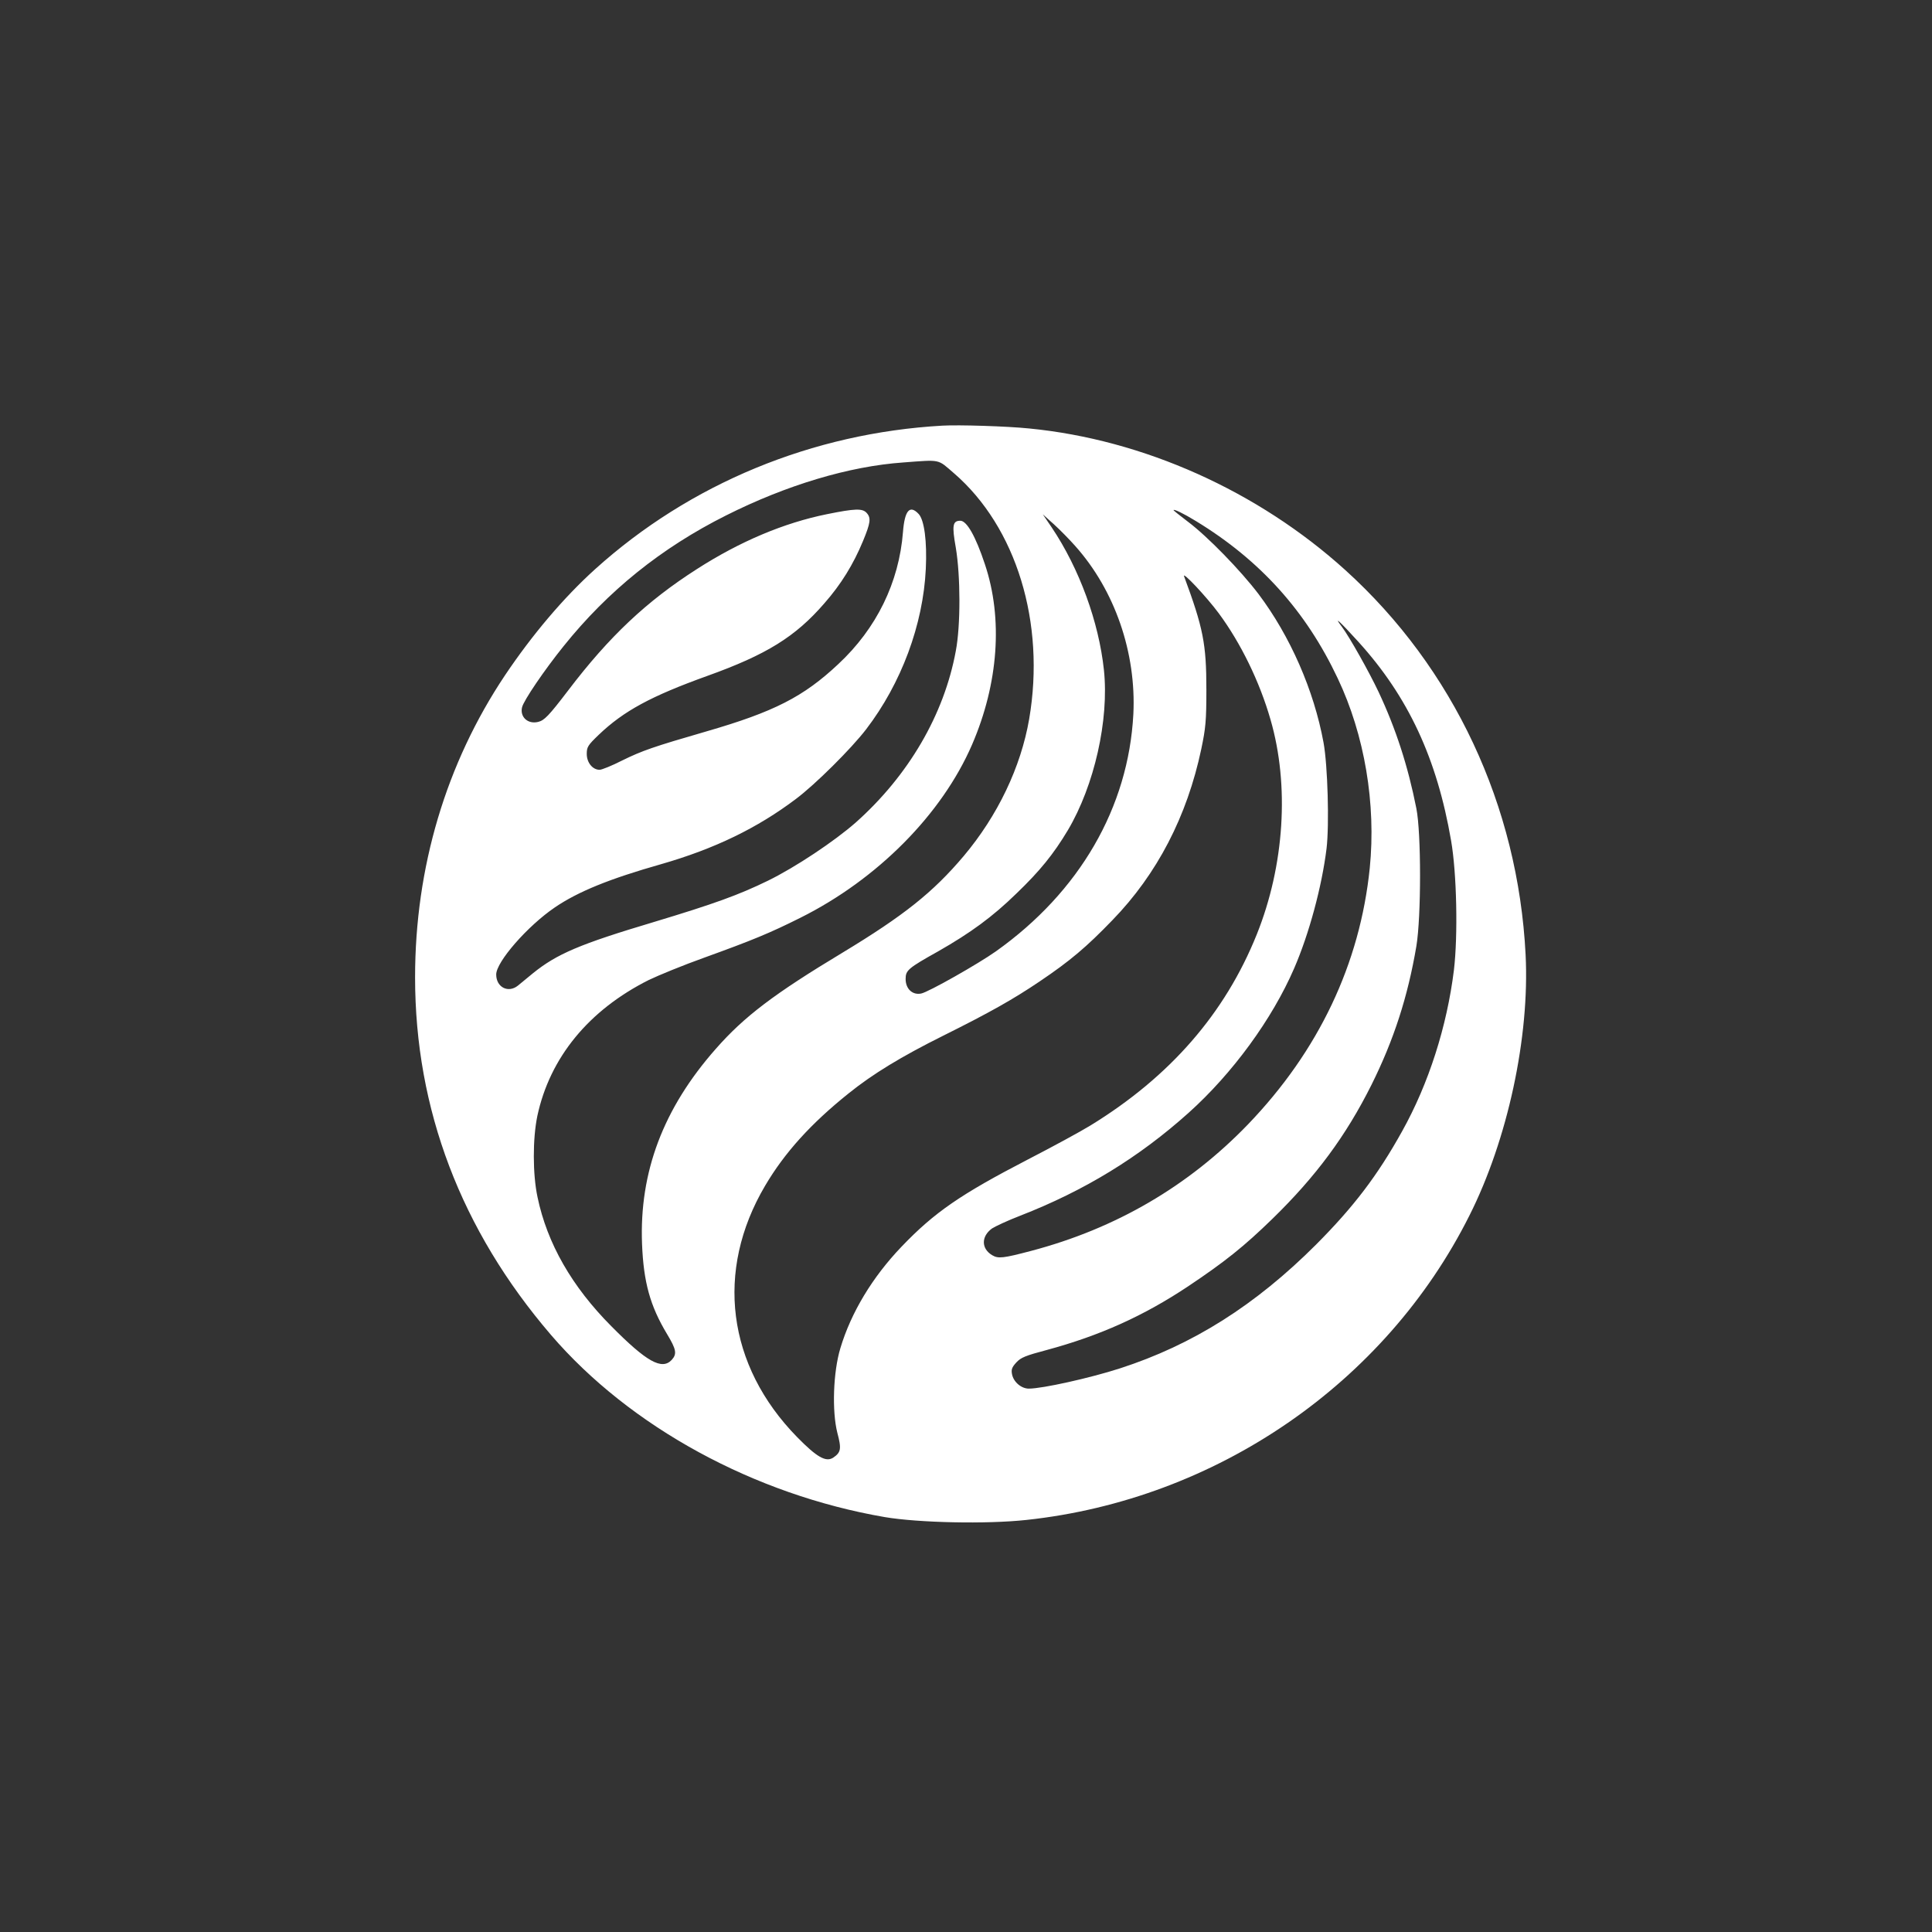 <?xml version="1.0" standalone="no"?>
<!DOCTYPE svg PUBLIC "-//W3C//DTD SVG 20010904//EN"
 "http://www.w3.org/TR/2001/REC-SVG-20010904/DTD/svg10.dtd">
<svg version="1.0" xmlns="http://www.w3.org/2000/svg"
 width="1024pt" height="1024pt" viewBox="0 0 1024 1024"
 preserveAspectRatio="xMidYMid meet">

<rect x="0" y="0" width="1024" height="1024" fill="#333333" stroke="none"/>

<g transform="translate(0,1024) scale(0.1,-0.1)"
fill="#ffffff" stroke="none">
<path d="M4995 7984 c-689 -39 -1338 -307 -1841 -761 -167 -151 -333 -347
-478 -563 -312 -467 -476 -1018 -476 -1600 0 -699 243 -1339 720 -1895 419
-488 1078 -847 1770 -966 179 -30 538 -38 750 -15 1006 108 1902 723 2348
1613 203 403 320 947 298 1383 -40 789 -382 1519 -955 2038 -464 420 -1071
692 -1676 751 -116 12 -373 20 -460 15z m61 -252 c331 -286 486 -793 399
-1302 -44 -256 -167 -513 -347 -727 -163 -193 -318 -316 -642 -512 -362 -218
-521 -338 -672 -510 -279 -316 -406 -654 -391 -1035 8 -202 43 -328 132 -476
50 -83 54 -106 25 -138 -52 -55 -133 -10 -320 179 -209 210 -340 439 -391 684
-26 122 -26 309 -1 430 66 309 272 561 591 721 50 24 181 78 293 118 257 93
347 130 511 212 408 204 749 548 909 917 140 324 165 669 68 957 -49 148 -96
230 -130 230 -41 0 -45 -25 -24 -143 25 -149 26 -411 0 -547 -62 -338 -251
-661 -531 -910 -113 -99 -318 -236 -465 -308 -154 -75 -283 -122 -605 -219
-392 -117 -514 -169 -641 -272 -31 -25 -66 -54 -79 -65 -51 -41 -115 -9 -115
59 0 67 166 257 310 355 123 84 290 152 565 230 282 81 509 191 713 345 102
76 295 268 373 370 186 243 302 554 316 850 7 146 -8 259 -38 291 -47 50 -74
19 -83 -96 -21 -267 -140 -511 -343 -700 -184 -173 -341 -253 -697 -356 -283
-82 -341 -102 -449 -155 -53 -27 -107 -49 -119 -49 -37 0 -68 38 -68 84 0 37
6 46 63 101 133 127 277 205 577 313 312 112 466 207 619 384 89 101 154 207
205 330 40 97 44 123 19 150 -22 24 -61 23 -209 -7 -228 -46 -461 -144 -690
-291 -266 -170 -465 -357 -683 -644 -103 -135 -126 -158 -158 -166 -55 -14
-98 26 -86 77 8 36 120 200 220 324 235 293 518 521 861 693 320 161 653 261
940 281 201 15 180 19 268 -57z m1283 -254 c340 -207 583 -477 751 -833 143
-301 204 -666 170 -1006 -52 -508 -271 -969 -645 -1358 -316 -328 -702 -553
-1150 -671 -148 -39 -174 -42 -206 -23 -59 35 -59 100 -1 142 17 11 83 42 148
67 342 133 631 310 894 546 233 209 443 497 559 765 79 182 147 433 172 636
15 127 6 441 -16 561 -51 278 -177 565 -345 788 -95 125 -270 305 -374 383
-42 32 -76 59 -76 61 0 8 54 -18 119 -58z m-640 -132 c210 -235 324 -566 308
-891 -26 -495 -285 -942 -728 -1257 -93 -66 -359 -217 -397 -224 -46 -9 -82
25 -82 77 0 46 12 57 173 147 170 97 287 182 414 306 125 120 197 209 273 336
140 236 219 584 191 849 -27 254 -130 537 -277 756 l-47 69 59 -53 c33 -30 83
-81 113 -115z m761 -357 c116 -157 216 -361 274 -563 101 -348 74 -773 -73
-1139 -168 -418 -459 -753 -881 -1012 -52 -32 -201 -113 -333 -181 -355 -184
-494 -279 -669 -462 -154 -161 -267 -348 -324 -538 -38 -126 -45 -333 -16
-448 23 -86 19 -104 -22 -132 -39 -25 -87 3 -191 109 -372 380 -436 881 -170
1332 103 175 243 330 443 490 128 103 279 195 502 306 245 122 371 193 510
287 162 109 249 183 386 325 237 244 396 551 471 907 23 110 27 148 27 315 0
243 -17 327 -118 600 -12 31 118 -107 184 -196z m740 -151 c264 -291 416 -618
491 -1053 30 -172 37 -502 15 -687 -37 -299 -134 -602 -274 -853 -131 -236
-257 -401 -456 -601 -322 -322 -654 -532 -1041 -657 -158 -51 -410 -107 -482
-107 -40 0 -81 35 -89 76 -5 25 -1 37 23 63 24 26 49 36 162 66 281 76 512
180 748 337 196 131 297 212 447 358 231 225 390 440 525 710 119 239 193 469
238 735 26 157 26 599 0 730 -44 223 -109 424 -201 619 -48 102 -155 293 -194
344 -47 62 -13 31 88 -80z"/>
</g>
</svg>
